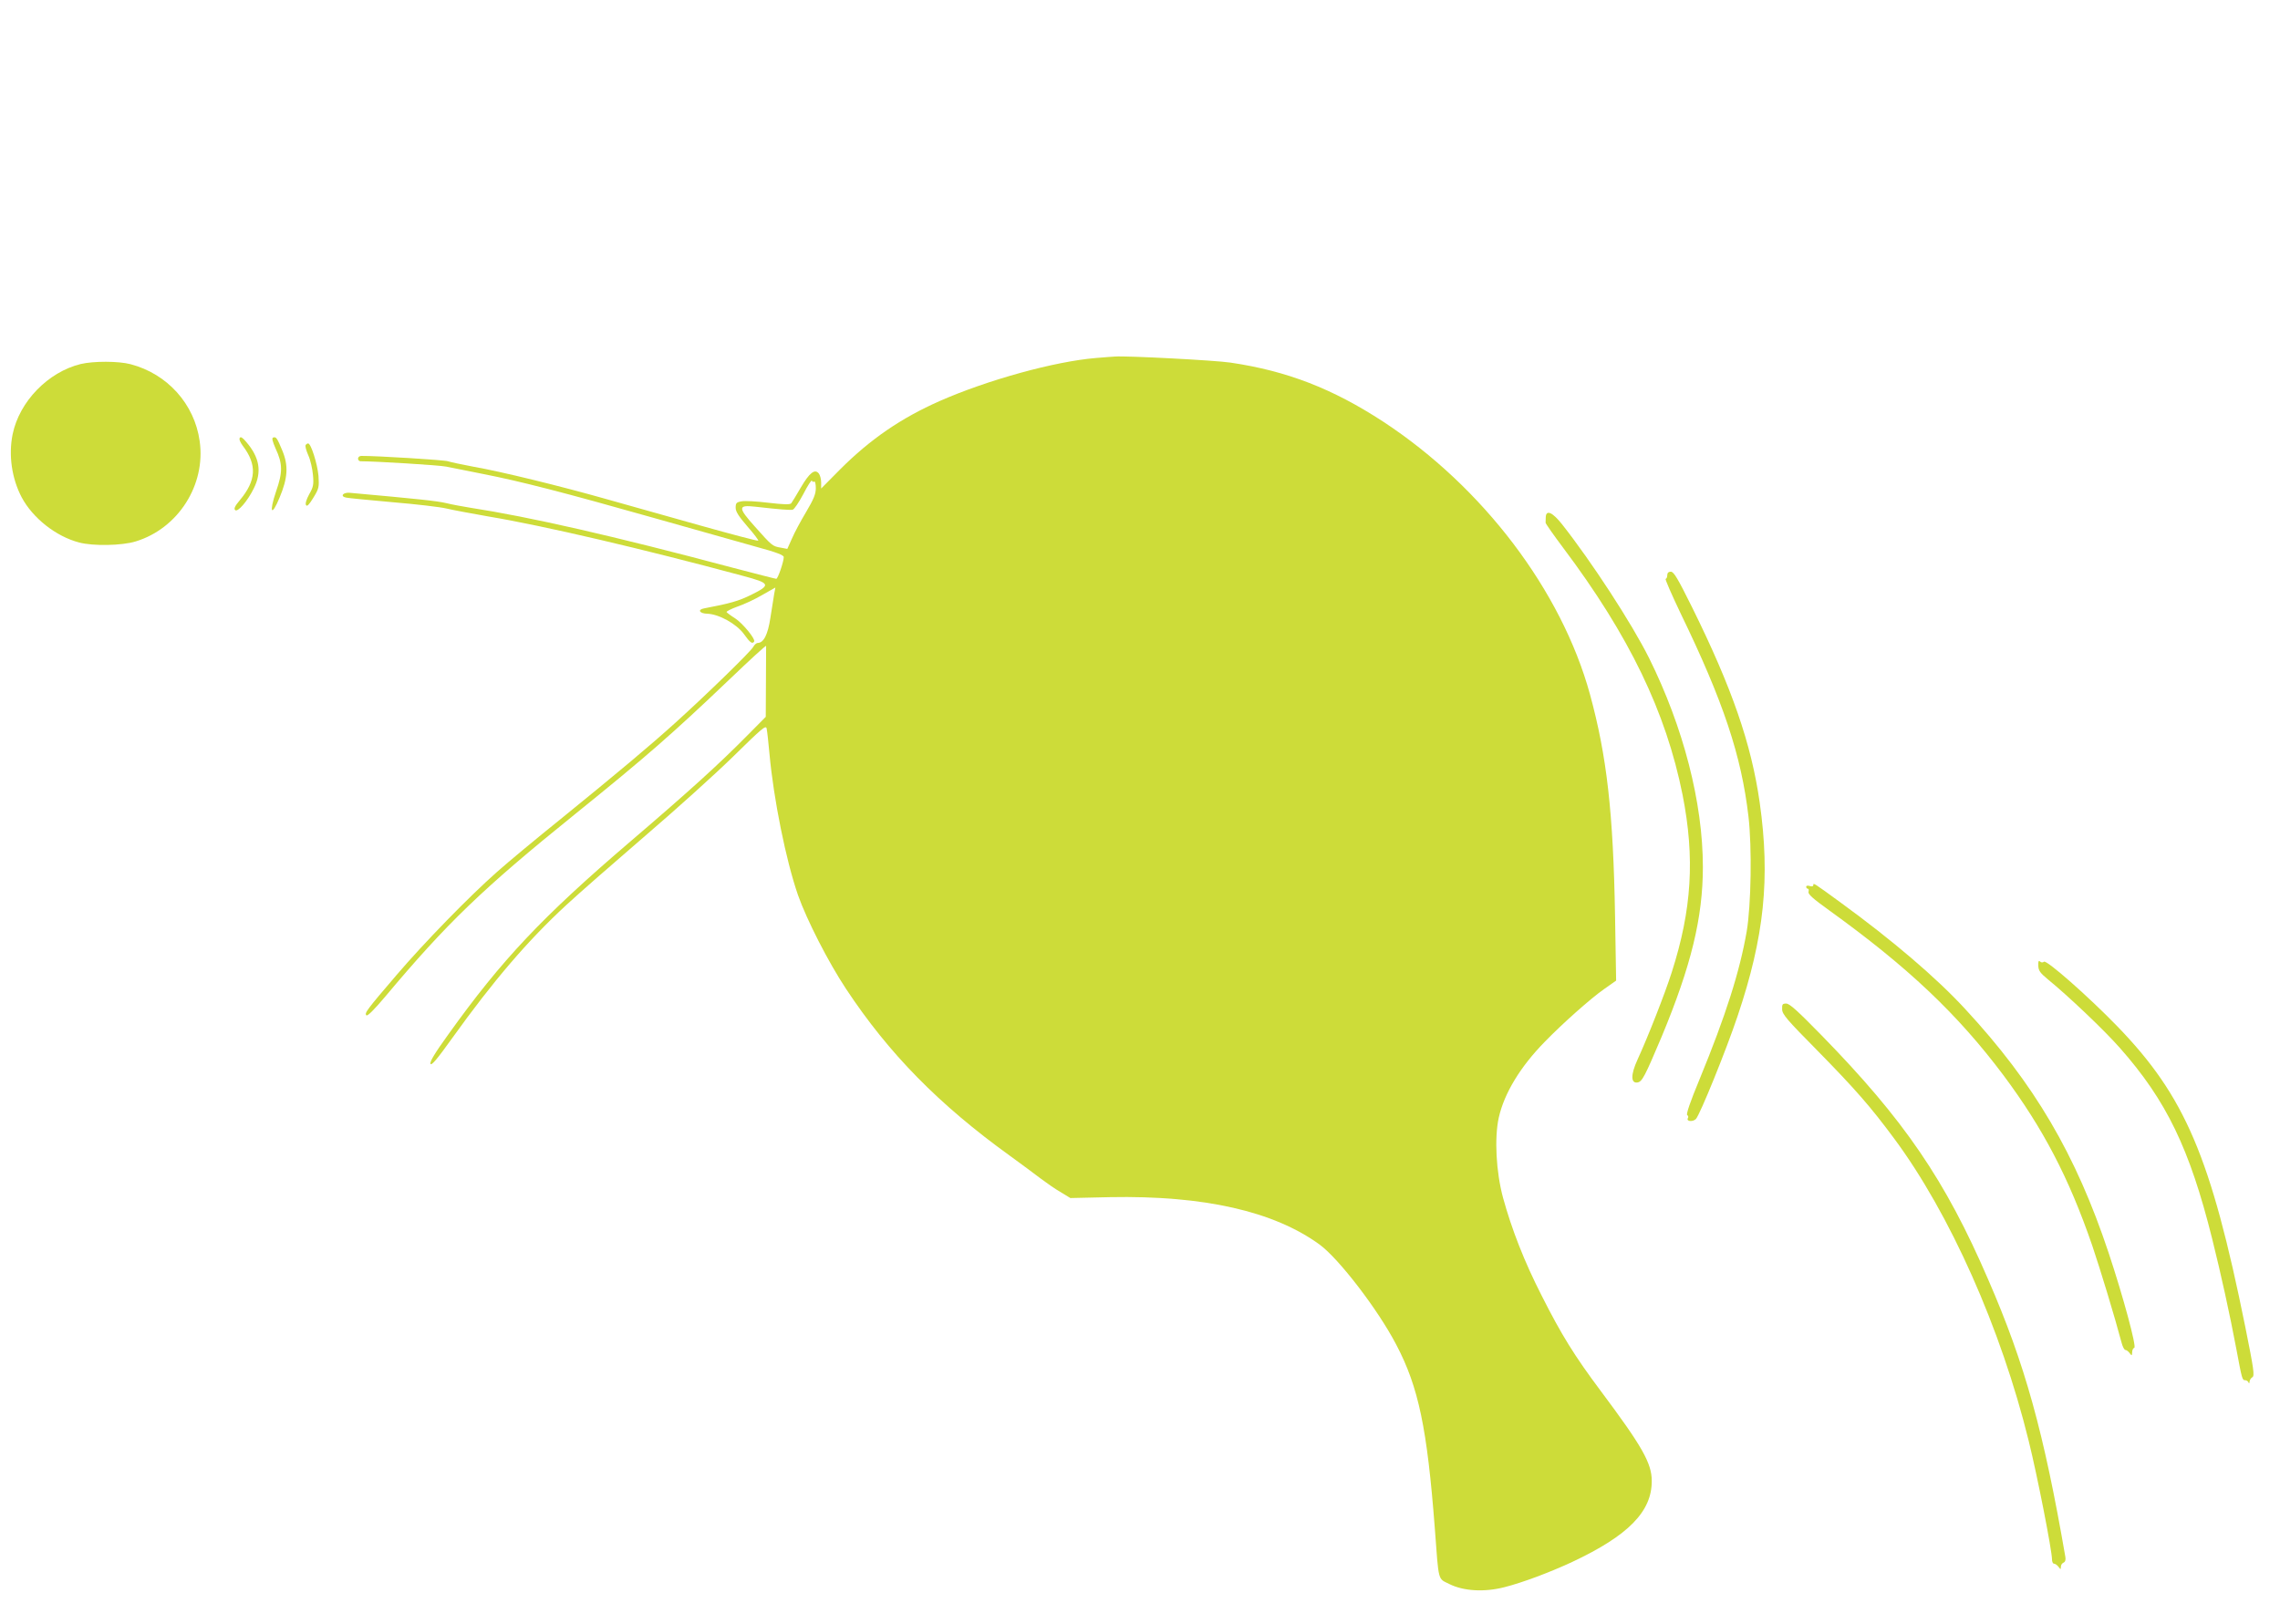<?xml version="1.0" standalone="no"?>
<!DOCTYPE svg PUBLIC "-//W3C//DTD SVG 20010904//EN"
 "http://www.w3.org/TR/2001/REC-SVG-20010904/DTD/svg10.dtd">
<svg version="1.0" xmlns="http://www.w3.org/2000/svg"
 width="1280pt" height="912pt" viewBox="0 0 1280 912"
 preserveAspectRatio="xMidYMid meet">
<g transform="translate(0,912) scale(0.1,-0.1)"
fill="#cddc39" stroke="none">
<path d="M6154 7110 c-232 -19 -609 -123 -879 -242 -215 -95 -388 -213 -558
-383 l-107 -108 0 34 c0 19 -6 41 -13 50 -22 29 -53 4 -101 -78 -25 -43 -49
-83 -54 -89 -7 -8 -43 -7 -128 3 -65 8 -133 12 -151 8 -29 -5 -33 -10 -33 -36
0 -22 17 -48 66 -105 36 -41 64 -78 61 -80 -2 -3 -150 36 -328 86 -178 50
-412 116 -519 146 -268 76 -600 157 -750 183 -69 13 -134 27 -145 31 -16 7
-403 31 -487 30 -10 0 -18 -7 -18 -15 0 -8 6 -15 14 -15 85 0 443 -22 481 -30
28 -6 120 -24 205 -41 210 -41 455 -104 960 -247 234 -66 494 -139 578 -163
111 -30 152 -46 152 -57 0 -26 -33 -122 -42 -122 -5 0 -117 29 -251 64 -665
177 -1129 283 -1472 336 -38 6 -97 17 -130 25 -50 12 -153 23 -542 58 -38 3
-55 -20 -20 -27 12 -3 130 -14 262 -26 132 -11 267 -27 300 -35 33 -8 140 -28
237 -45 312 -52 874 -184 1427 -333 157 -42 161 -51 48 -107 -71 -35 -117 -48
-264 -76 -39 -7 -26 -29 17 -30 66 -2 165 -57 207 -115 34 -48 47 -57 57 -41
8 14 -65 103 -107 130 -24 15 -45 31 -48 35 -2 4 25 18 61 31 36 12 98 41 139
65 l74 42 -7 -38 c-3 -21 -13 -80 -21 -132 -14 -94 -38 -141 -71 -141 -7 0
-19 -10 -25 -22 -14 -26 -254 -260 -436 -425 -145 -131 -324 -281 -648 -544
-132 -106 -292 -239 -355 -295 -154 -136 -407 -395 -564 -579 -168 -196 -181
-214 -169 -226 6 -6 43 31 104 103 347 414 547 607 1069 1028 400 323 543 448
863 753 114 109 207 195 208 190 0 -4 0 -96 -1 -203 l-1 -195 -102 -103 c-161
-163 -318 -306 -657 -596 -496 -424 -723 -665 -1023 -1084 -77 -107 -106 -155
-100 -166 6 -10 38 28 121 144 230 321 425 549 642 749 69 64 267 237 440 386
173 148 397 350 497 448 163 160 183 177 187 156 3 -13 10 -77 16 -143 23
-252 92 -596 160 -792 49 -139 170 -376 270 -527 240 -363 521 -649 920 -937
63 -46 141 -103 173 -128 32 -24 82 -59 112 -76 l54 -33 223 5 c526 10 919
-79 1176 -266 108 -79 328 -365 431 -563 125 -238 173 -469 216 -1029 23 -310
16 -281 83 -315 79 -39 195 -46 308 -17 102 26 252 82 381 142 315 148 447
283 446 455 0 99 -54 194 -285 503 -149 199 -222 317 -333 537 -98 192 -168
372 -217 550 -39 145 -49 334 -24 449 31 138 121 286 258 426 103 106 260 245
333 296 l68 48 -6 360 c-10 585 -46 900 -141 1248 -160 582 -601 1163 -1160
1530 -285 186 -540 285 -858 332 -86 13 -586 39 -648 34 -8 0 -56 -4 -106 -8z
m-1583 -694 c5 3 9 -14 9 -37 0 -33 -12 -62 -54 -133 -30 -50 -66 -117 -80
-150 l-26 -58 -37 7 c-46 8 -48 9 -144 117 -97 108 -97 124 0 113 141 -16 197
-20 211 -17 8 1 35 41 60 88 24 47 46 81 48 75 2 -6 8 -9 13 -5z"/>
<path d="M453 7076 c-183 -45 -344 -210 -382 -394 -24 -117 -5 -249 51 -355
62 -116 192 -219 322 -253 78 -21 241 -18 318 6 239 73 394 318 359 563 -29
209 -182 378 -388 432 -68 18 -208 18 -280 1z"/>
<path d="M1346 6661 c-5 -7 3 -25 17 -44 81 -107 76 -195 -17 -306 -27 -32
-34 -47 -26 -55 14 -14 69 49 105 122 46 92 33 173 -43 261 -20 24 -31 31 -36
22z"/>
<path d="M1533 6663 c-8 -3 -3 -22 14 -61 40 -86 41 -132 3 -241 -41 -121 -26
-146 20 -34 46 110 50 179 15 263 -30 72 -35 79 -52 73z"/>
<path d="M1716 6621 c-4 -5 3 -31 15 -58 12 -26 23 -76 26 -110 5 -53 2 -68
-21 -108 -16 -29 -23 -53 -18 -61 6 -10 17 2 41 41 32 52 33 60 29 123 -6 67
-42 182 -58 182 -5 0 -11 -4 -14 -9z"/>
<path d="M8678 6218 c0 -13 -1 -27 -1 -33 0 -5 44 -68 98 -140 372 -495 578
-923 671 -1388 70 -355 52 -645 -61 -997 -38 -119 -132 -359 -192 -490 -39
-85 -38 -134 0 -128 26 4 41 33 136 258 165 397 231 667 231 952 0 361 -109
784 -302 1173 -98 196 -322 540 -490 753 -52 65 -87 81 -90 40z"/>
<path d="M9360 5890 c0 -11 -4 -20 -9 -20 -5 0 33 -87 84 -194 240 -495 341
-798 381 -1141 20 -170 15 -498 -10 -645 -39 -225 -117 -471 -265 -831 -52
-125 -76 -196 -69 -200 6 -4 8 -11 4 -17 -11 -19 27 -23 45 -5 23 25 169 384
234 578 150 445 184 775 124 1199 -47 329 -155 642 -380 1097 -80 161 -102
199 -119 199 -13 0 -20 -7 -20 -20z"/>
<path d="M10180 4150 c0 -7 -8 -9 -20 -5 -11 4 -20 2 -20 -4 0 -6 4 -11 9 -11
5 0 7 -8 4 -18 -3 -13 25 -38 114 -102 444 -320 722 -583 980 -927 223 -299
368 -576 499 -957 47 -139 127 -403 164 -543 6 -24 16 -43 22 -43 6 0 17 -8
24 -18 12 -16 13 -15 14 5 0 12 5 23 12 25 14 5 -63 290 -144 533 -184 553
-417 950 -805 1369 -163 177 -411 388 -698 597 -156 114 -155 113 -155 99z"/>
<path d="M11443 3698 c1 -28 10 -41 55 -78 114 -93 318 -287 403 -384 261
-295 392 -566 518 -1071 48 -192 100 -428 136 -620 32 -171 33 -175 50 -175 7
0 16 -6 18 -12 3 -8 6 -6 6 4 1 9 8 21 16 25 13 8 8 45 -40 283 -193 955 -338
1295 -720 1689 -161 166 -396 373 -410 361 -7 -6 -16 -5 -22 1 -8 8 -11 1 -10
-23z"/>
<path d="M10005 3453 c0 -28 27 -59 196 -230 212 -216 299 -315 433 -496 313
-422 600 -1067 755 -1697 49 -197 131 -617 131 -666 0 -13 5 -24 11 -24 7 0
18 -8 25 -17 13 -17 13 -17 14 0 0 10 7 20 15 23 9 4 13 15 10 32 -121 700
-226 1081 -433 1557 -241 559 -472 897 -937 1373 -131 134 -178 177 -197 177
-21 0 -24 -4 -23 -32z"/>
</g>
</svg>
